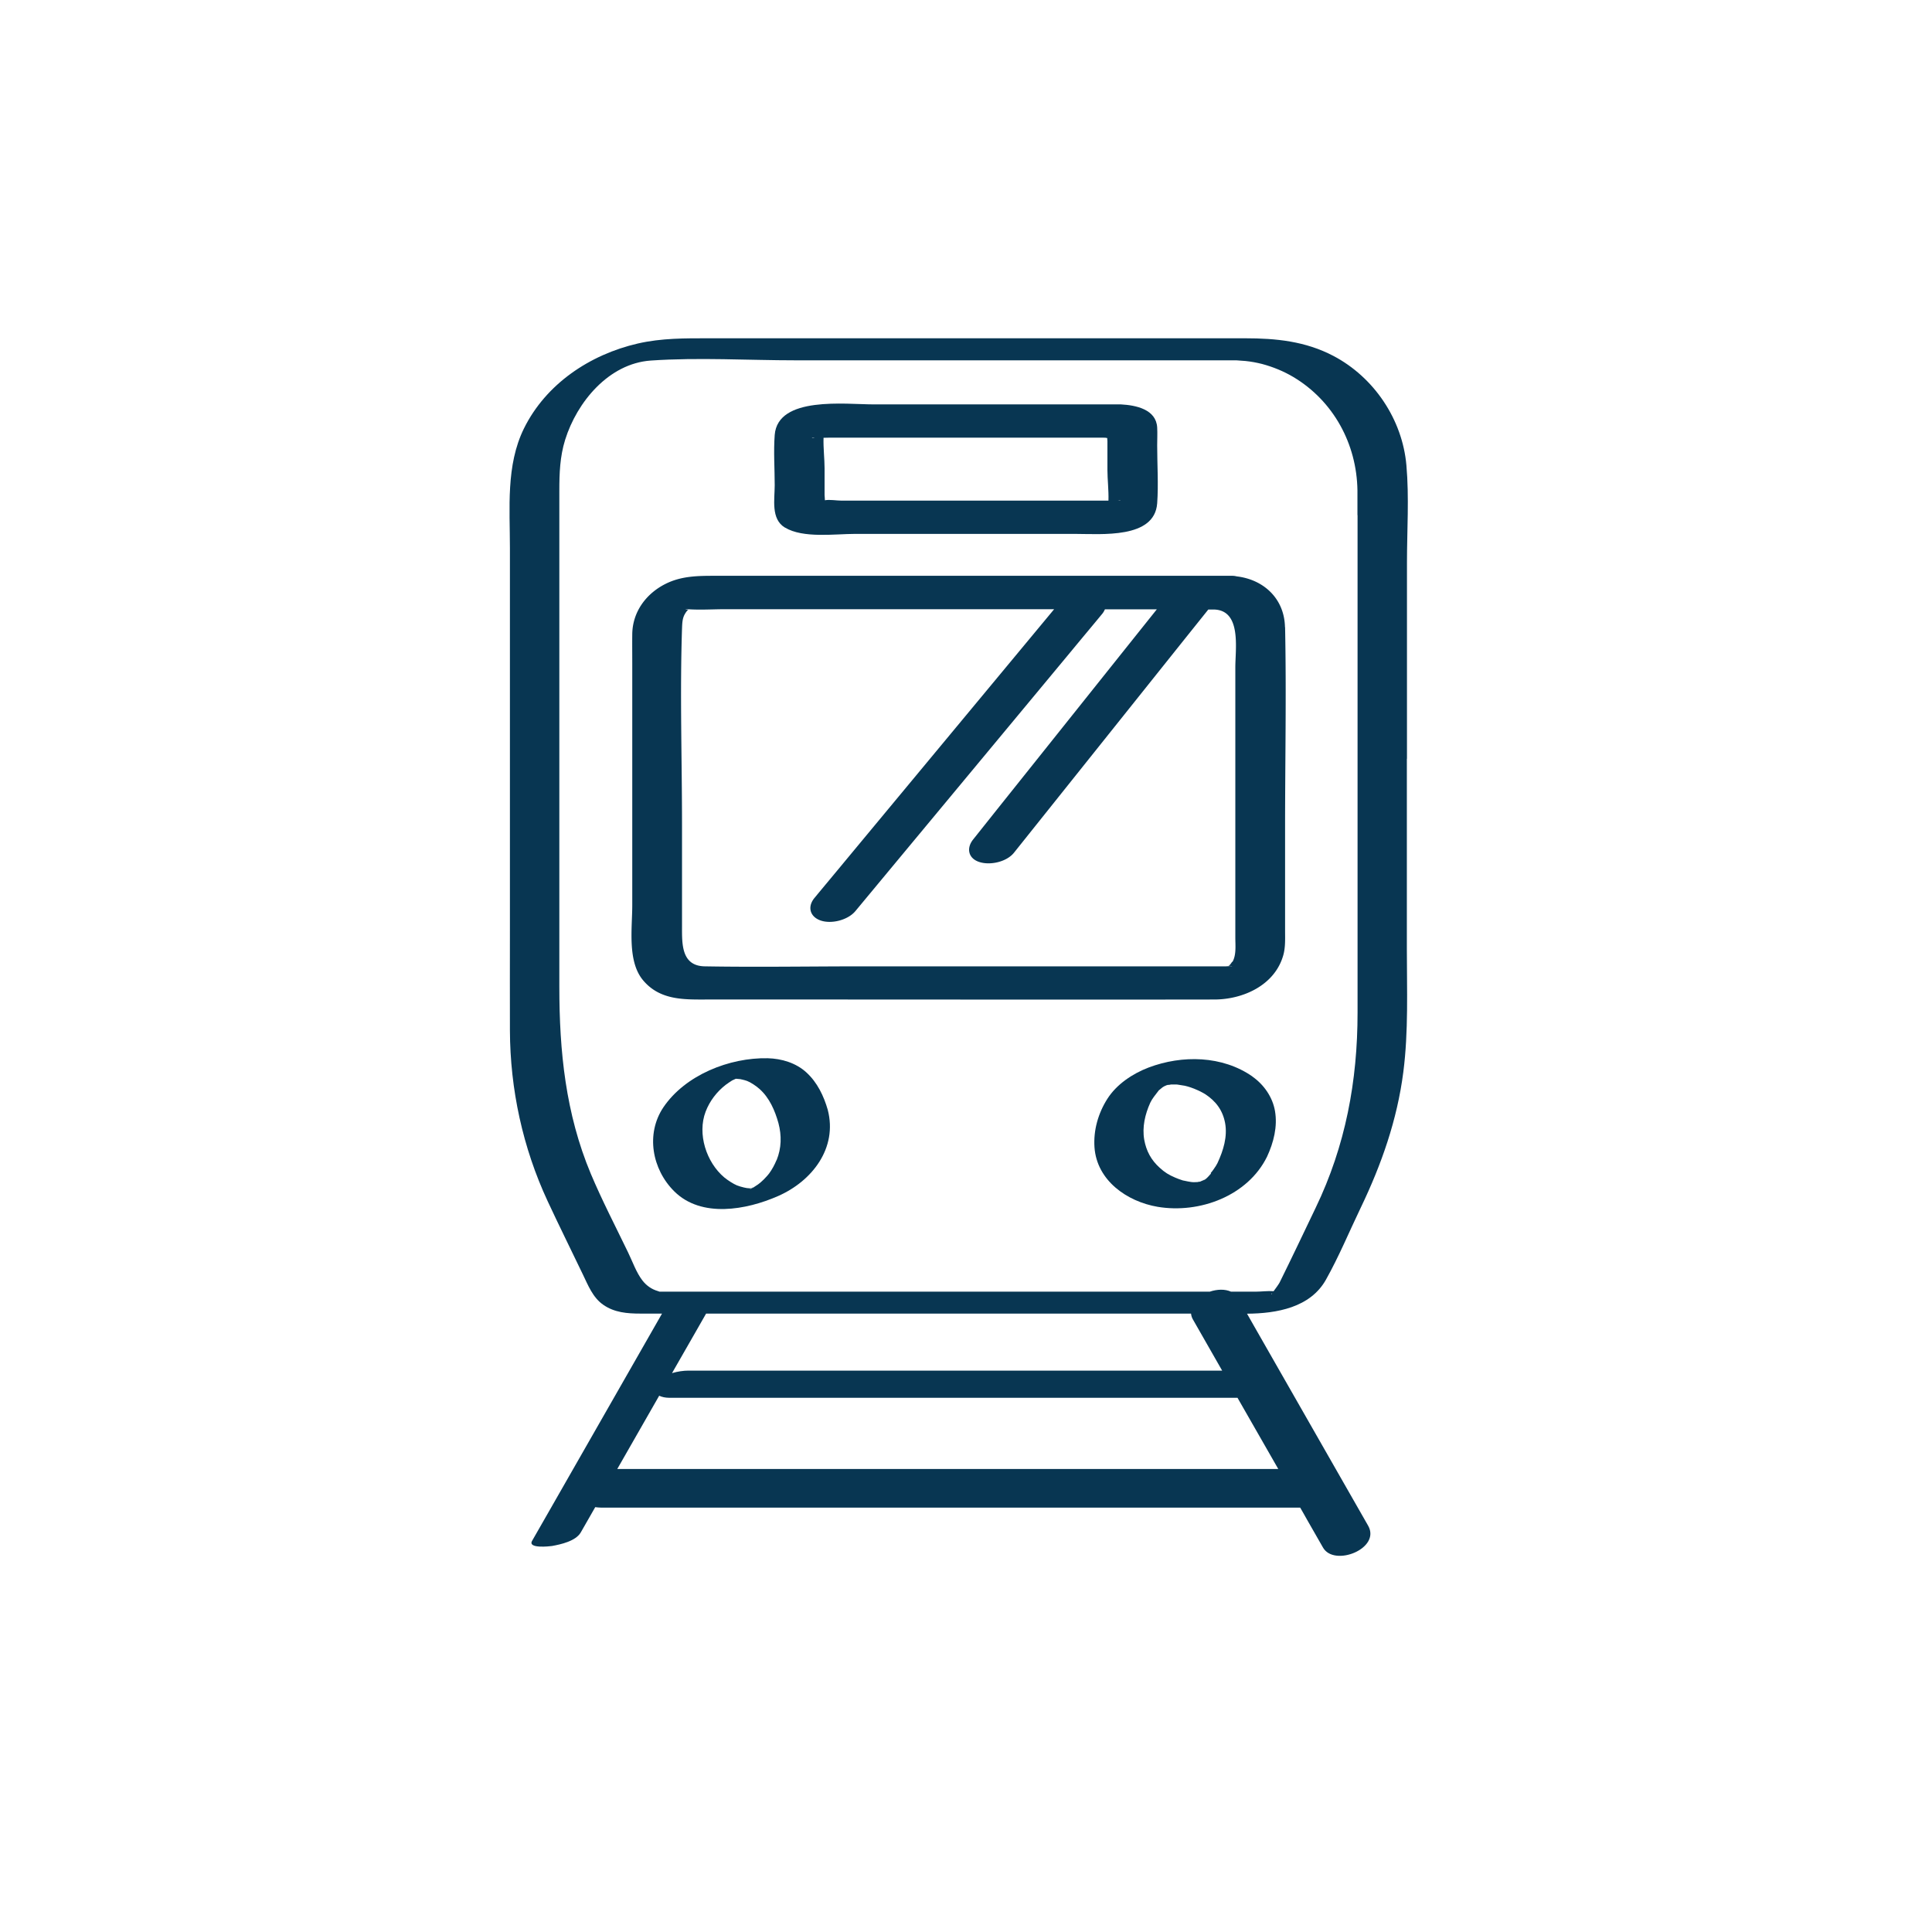 <?xml version="1.0" encoding="UTF-8"?>
<svg xmlns="http://www.w3.org/2000/svg" data-name="Icons" viewBox="0 0 170.08 170.08"><path fill="#00629e" stroke-width="0" d="M69.1 46.44c1.6.97 4.4.56 6.18.56H94.6c2.36 0 7.04.45 7.27-2.69.12-1.68 0-3.42 0-5.1 0-.52.03-1.06 0-1.58-.09-1.59-1.86-1.96-3.19-2.03H76.91c-2.47 0-8.44-.76-8.71 2.69-.11 1.46 0 2.97 0 4.43 0 1.25-.35 2.96.89 3.72Zm29.33-2.37h-.02c.24-.04.36.04.02 0m-21.96-5.54h20.65c.12-.01.24.01.35.03 0 .1.02.2.02.28v2.54c0 .81.12 1.79.09 2.69H74.03c-.37 0-1.01-.11-1.41-.03 0-.17-.03-.35-.03-.46v-2.36c0-.81-.12-1.78-.09-2.68.16 0 .31-.01.47-.01zm-4.75 0c-.27.07-.38-.03 0 0" style="fill: #083652;"/><path fill="#00629e" stroke-width="0" d="M123.86 66.79V49.53c0-2.83.2-5.74-.05-8.57-.35-4.03-2.85-7.75-6.43-9.63-2.46-1.29-5.04-1.55-7.76-1.55h-47.2c-2.12 0-4.17-.02-6.27.46-4.21.97-8.09 3.55-10.03 7.49-1.59 3.24-1.23 7-1.23 10.51v33.72c0 2.92-.01 5.84 0 8.76.02 5.18 1.13 10.31 3.32 15.02 1 2.15 2.06 4.28 3.09 6.43.47.97.88 2.05 1.8 2.69.98.69 2.12.78 3.28.78h1.9c-3.34 5.84-6.68 11.69-10.02 17.53-.47.83-.94 1.65-1.42 2.48-.4.7 1.54.48 1.75.45.78-.14 2.1-.43 2.54-1.2.42-.74.84-1.48 1.27-2.22.17.02.33.04.49.04h61.57c.2.35.4.69.59 1.04.47.83.94 1.65 1.42 2.48.99 1.73 5.12.08 3.97-1.93-3.35-5.86-6.69-11.72-10.04-17.57-.21-.36-.42-.73-.62-1.09 2.6-.02 5.57-.53 6.95-3 1.14-2.03 2.05-4.23 3.06-6.33 1.83-3.81 3.21-7.74 3.75-11.95.46-3.58.31-7.25.31-10.86V66.8Zm-19.01 48.85c.02.18.07.36.18.54.85 1.49 1.71 2.99 2.56 4.48H60.6c-.42 0-.94.07-1.44.22.68-1.19 1.36-2.38 2.04-3.56l.96-1.68h42.7Zm-10.57 13.68H54.34l3.69-6.45c.25.12.57.18.85.18h50.06c1.2 2.09 2.39 4.18 3.59 6.27zm17.64-15.37c-.02-.05.02-.08.08-.11-.05.06-.08.11-.08.11m7.59-68.6v43.8c0 6.02-1.06 11.72-3.69 17.18-1.05 2.19-2.09 4.39-3.17 6.57-.07.14-.34.51-.53.77-.52-.04-1.1.04-1.59.04h-2.16c-.53-.24-1.22-.22-1.87 0H58.06c-.01 0-.05-.02-.14-.05-.55-.16-1.01-.48-1.36-.93-.55-.71-.88-1.68-1.27-2.48-1.11-2.3-2.29-4.57-3.28-6.92-2.22-5.3-2.77-10.79-2.77-16.45V43.2c0-1.52.05-3 .51-4.48 1.04-3.33 3.84-6.72 7.54-6.98 4.23-.29 8.55-.02 12.79-.02h38.76c-.02 0 .69.05.81.06.49.05.97.14 1.45.26.97.26 1.9.64 2.76 1.15 3.53 2.11 5.58 5.89 5.64 9.98v2.18Z" style="fill: #083652;"/><path fill="#00629e" stroke-width="0" d="M60.61 53.65c.06-.01.06-.03 0 0" style="fill: #083652;"/><path fill="#00629e" stroke-width="0" d="M113.12 55.21c-.05-2.5-1.86-4.19-4.25-4.47-.12-.03-.25-.05-.38-.05H63c-1.51 0-2.98 0-4.39.7-1.73.86-2.92 2.47-2.95 4.42-.01.86 0 1.72 0 2.58v21.29c0 2.03-.44 4.92.93 6.59 1.52 1.84 3.71 1.72 5.82 1.72h7.96c12.17 0 24.35.02 36.52 0 2.56 0 5.36-1.27 6.09-3.93.19-.7.15-1.44.15-2.16v-9.06c0-5.87.12-11.76 0-17.63Zm-4.65 29.45c-.14.24-.26.34-.32.38a.66.66 0 0 1 .32.03h-.06c-.06-.03-.18-.02-.29-.01-.08 0-.15.01-.19.01H75.91c-4.62 0-9.24.08-13.86 0-2.08-.03-2.01-1.99-2.01-3.51v-8.95c0-5.75-.19-11.53 0-17.27.02-.45.02-.9.26-1.3.14-.24.25-.34.31-.38-.05.01-.15.02-.31-.03.07.02.16 0 .23 0 1.1.08 2.24 0 3.35 0H92.8c-6.14 7.4-12.28 14.79-18.42 22.19-.89 1.08-1.79 2.15-2.68 3.23-.63.76-.42 1.64.53 1.98.96.34 2.41-.03 3.07-.82 6.35-7.65 12.7-15.29 19.05-22.94.89-1.08 1.79-2.15 2.68-3.23.11-.13.18-.27.24-.4h4.57c-4.69 5.87-9.37 11.74-14.06 17.61l-2.11 2.65c-.61.76-.44 1.66.53 1.98.96.32 2.42 0 3.07-.82l15.13-18.94 1.97-2.46h.56c2.37.12 1.82 3.45 1.82 5.09v23.79c0 .69.1 1.54-.26 2.15Z" style="fill: #083652;"/><path fill="#00629e" stroke-width="0" d="M108.12 85.05s.02 0 .03-.02c-.03 0-.04.01-.04.02ZM71 94.42c-.92-.85-2.19-1.23-3.42-1.26-3.36-.07-7.25 1.47-9.18 4.32-1.57 2.34-1 5.46.96 7.4 2.39 2.37 6.36 1.63 9.12.42 3-1.31 5.27-4.22 4.39-7.6-.35-1.22-.92-2.41-1.87-3.28m-4.76 10.16c-.03.02-.02.01 0 0m.02-.01s.03-.02.05-.03c-.02.01-.04.02-.05.03m-.24.08s.04.01.08 0c.02 0 .03 0 .05-.01-.05.04-.11.06-.14 0Zm2.34-2.52c-.17.41-.38.8-.64 1.16-.15.2-.32.37-.49.55-.23.22-.39.36-.5.43-.12.08-.25.16-.38.25-.01 0-.01 0-.02.01-.02.01-.05.03-.08.05h-.02c-.02 0-.03.02-.04.03l.01-.01h-.01c-.02 0-.03 0-.04.01h-.16c-.08 0-.16-.01-.24-.02-.04-.01-.23-.04-.25-.05-.21-.05-.43-.11-.63-.19-.31-.13-.78-.43-1.1-.69-1.59-1.33-2.4-3.84-1.65-5.8.36-.94.98-1.75 1.78-2.37.05-.03.25-.17.24-.17.09-.06.18-.11.26-.17.03-.02.04-.03.06-.04.02 0 .04-.02.07-.03.01 0 .16-.07.24-.11h.07s.24.02.33.03c.07.02.19.04.18.04q.21.045.42.12c.28.1.79.43 1.1.71.87.78 1.35 1.89 1.66 3 .29 1.1.27 2.2-.16 3.26Z" style="fill: #083652;"/><path fill="#00629e" stroke-width="0" d="M66.19 104.59s.02 0 .03-.01c0 0 .02-.01.03-.02.05-.06.05-.08-.06.03M110.26 94.77c-2.65-1.85-6.19-1.91-9.15-.79-1.41.54-2.81 1.47-3.63 2.76-.8 1.26-1.23 2.75-1.13 4.25.2 2.93 2.86 4.79 5.56 5.25 3.69.62 7.93-.96 9.63-4.41.58-1.25.94-2.65.7-4.03-.21-1.22-.98-2.32-1.98-3.02Zm-4.75 9.31h.04zm-.24.03s-.02 0 0 0m1.34-.8s-.34.36-.08.1c-.12.12-.43.49-.6.5.01 0 .39-.23.08-.06-.05.03-.11.06-.16.09-.07.02-.13.05-.19.08h.03-.05s-.01 0-.02.01c-.06 0-.11.01-.17.03-.1 0-.23.01-.3.01h-.1c-.15 0-.33-.04-.46-.06s-.26-.05-.39-.08c-.03 0-.04 0-.06-.01-.02 0-.03-.01-.06-.02-.21-.07-.42-.14-.62-.23-.58-.25-.91-.45-1.38-.88-.74-.67-1.17-1.46-1.35-2.46-.19-1.11.07-2.23.53-3.25.16-.35.44-.68.76-1.1.01 0 .02-.01.03-.02.1-.08.19-.16.29-.24l.15-.09c.07-.03.14-.06.2-.09.03 0 .07-.02.1-.03.08 0 .21-.01.31-.04h.45c.04 0 .07 0 .11.01.21.03.42.06.63.1l.24.06c.05.02.2.06.23.07.24.08.48.17.71.28.13.06.26.12.38.19.02.01.19.11.23.13.97.63 1.56 1.44 1.77 2.55.22 1.2-.15 2.41-.67 3.53-.07.14-.19.34-.35.56-.08.11-.16.22-.25.32Z" style="fill: #083652;"/><path fill="#00629e" stroke-width="0" d="M105.65 104.04h.02c-.41 0-.22.04-.02 0" style="fill: #083652;"/></svg>

